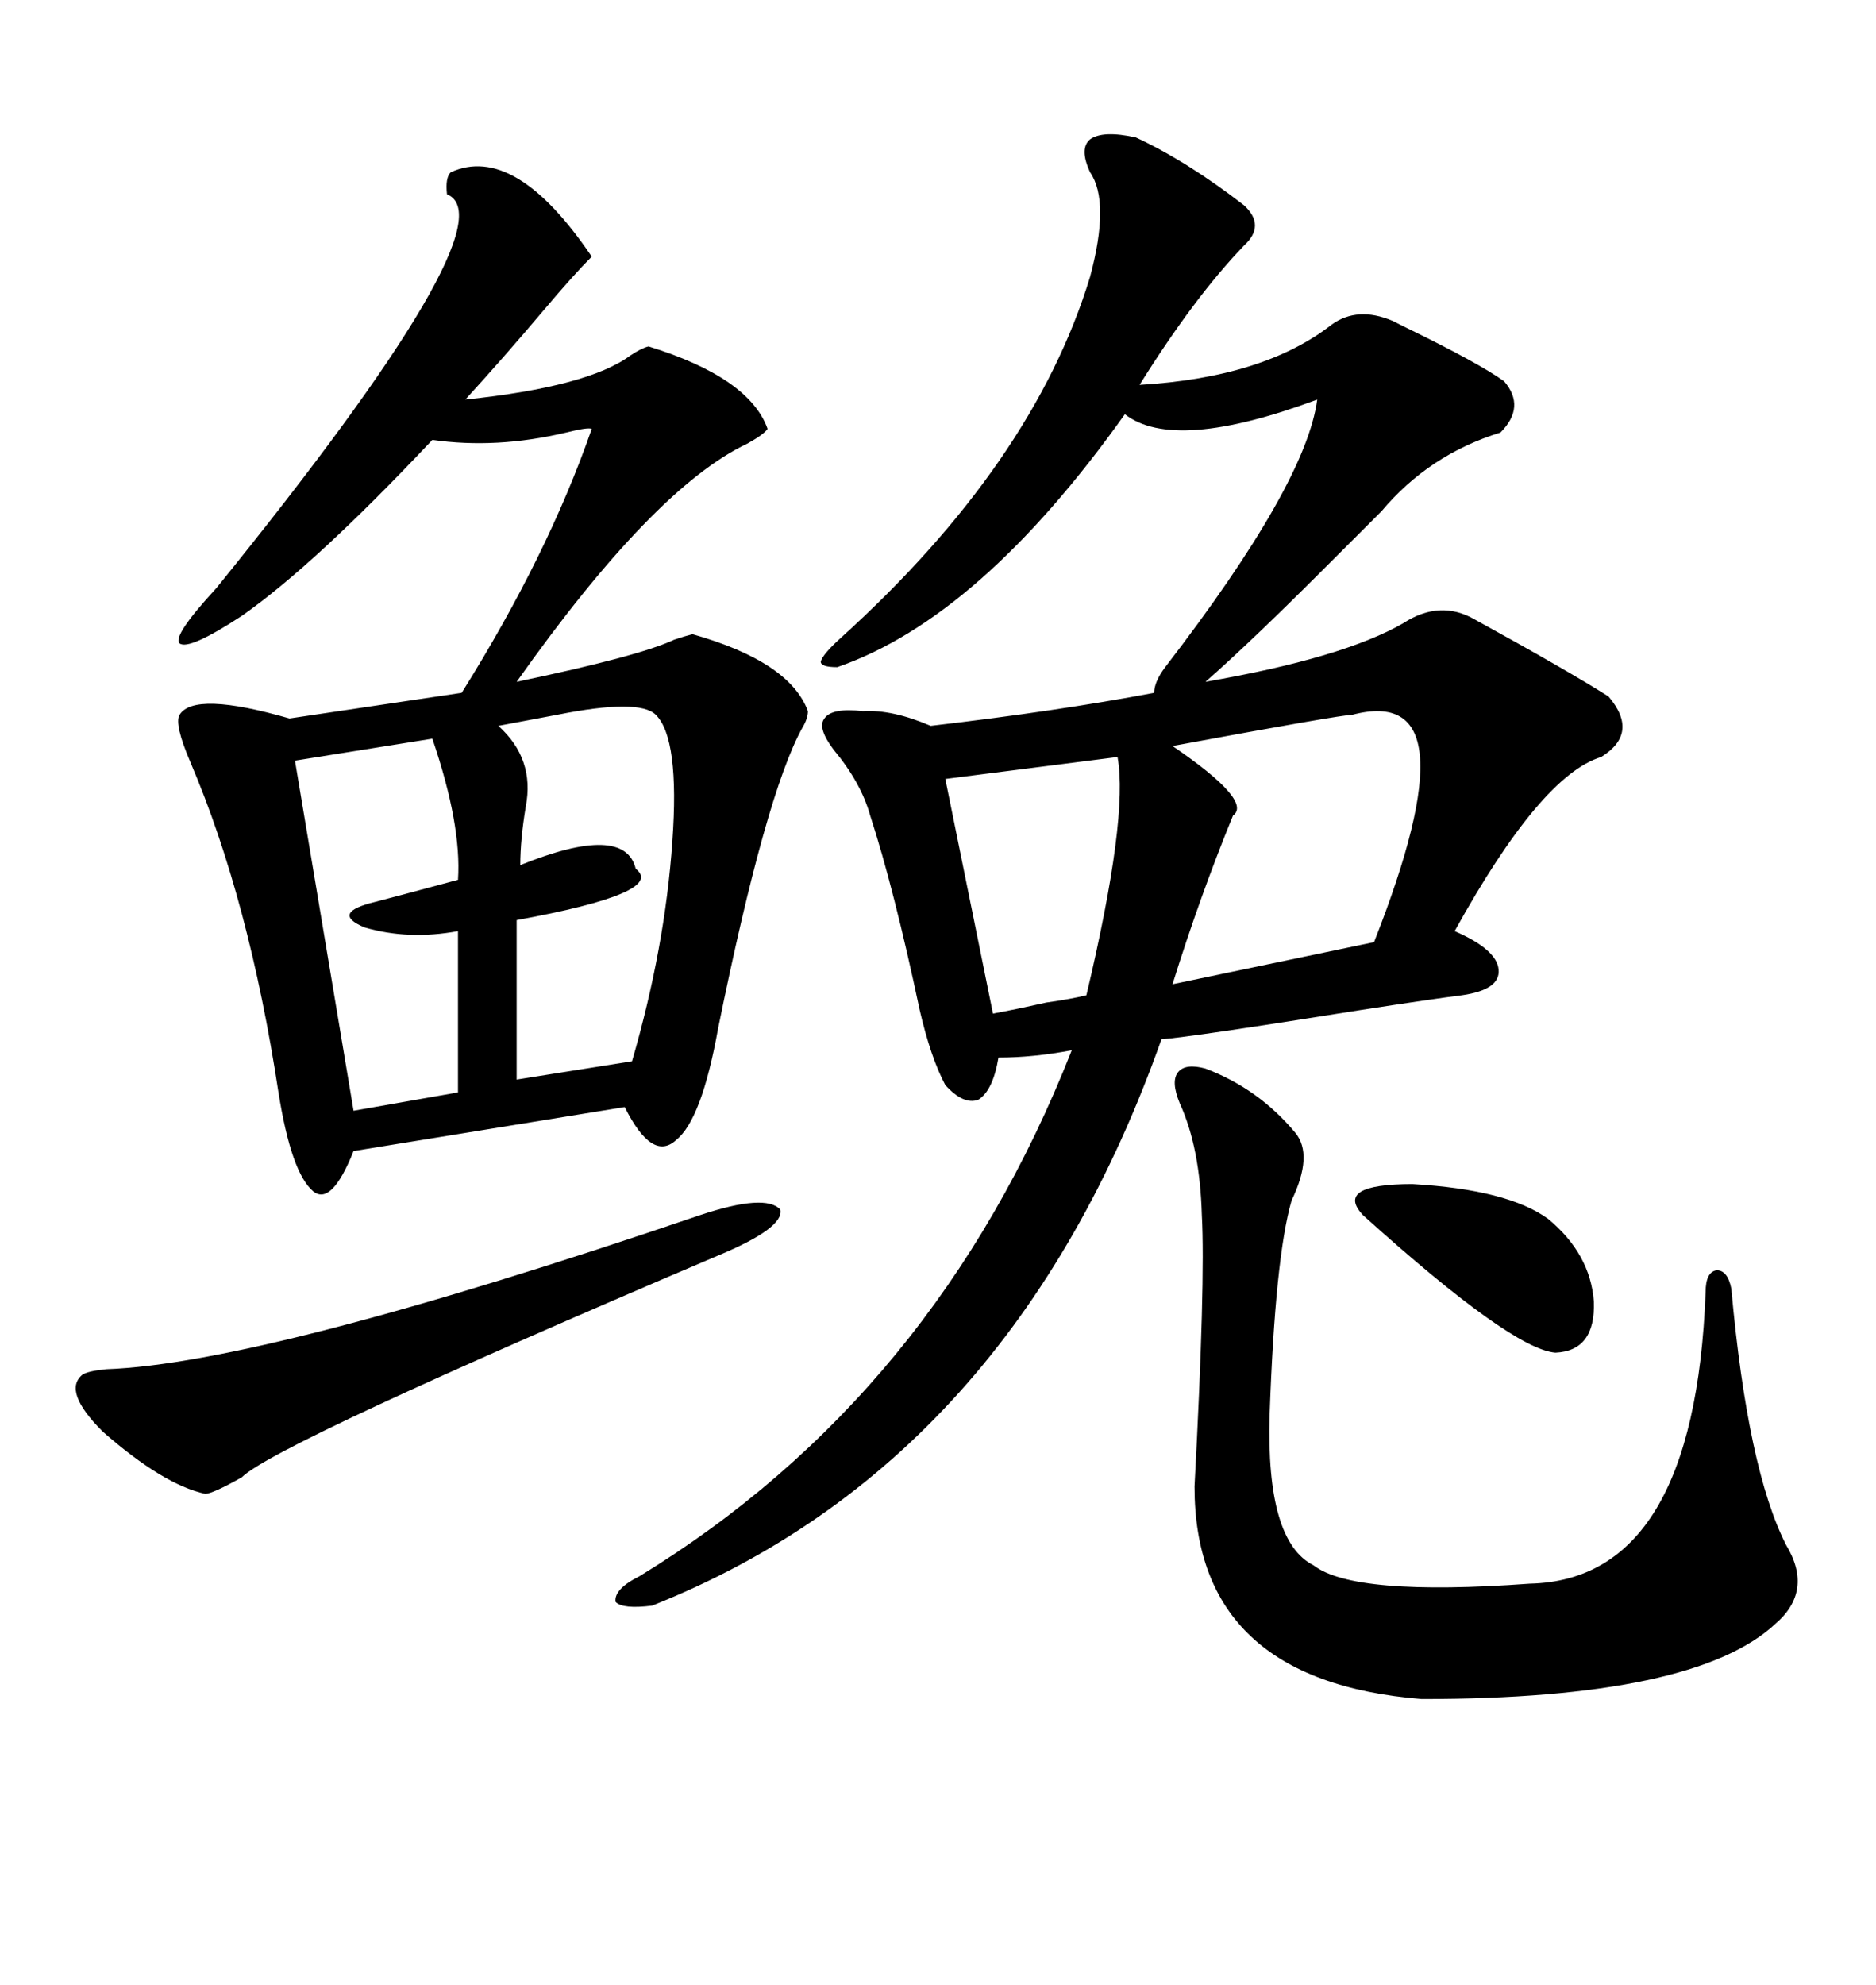 <svg xmlns="http://www.w3.org/2000/svg" xmlns:xlink="http://www.w3.org/1999/xlink" width="300" height="317.285"><path d="M235.84 99.02L235.84 99.02Q250.78 107.23 257.23 111.33L257.23 111.33Q262.21 117.19 256.05 121.00L256.05 121.00Q246.39 123.93 232.62 148.83L232.62 148.83Q239.36 151.76 239.65 154.98L239.65 154.98Q239.94 158.20 233.79 159.08L233.79 159.08Q229.10 159.67 217.68 161.43L217.68 161.43Q190.14 165.82 185.74 166.11L185.74 166.11Q161.72 233.79 104.30 256.64L104.30 256.64Q99.61 257.23 98.44 256.05L98.44 256.05Q98.14 254.00 102.25 251.95L102.25 251.95Q149.71 222.95 171.39 167.87L171.39 167.87Q165.23 169.04 159.67 169.04L159.67 169.04Q158.79 174.32 156.45 175.78L156.45 175.78Q154.10 176.66 151.17 173.44L151.17 173.44Q148.83 169.04 147.07 161.43L147.07 161.43Q142.97 142.09 139.16 130.37L139.16 130.37Q137.70 125.10 133.30 119.82L133.30 119.82Q130.66 116.31 131.84 114.84L131.84 114.84Q133.01 113.09 137.99 113.67L137.99 113.67Q142.68 113.38 148.83 116.02L148.83 116.02Q169.04 113.67 184.57 110.74L184.57 110.74Q184.57 108.98 186.33 106.64L186.33 106.64Q208.89 77.34 210.64 63.87L210.64 63.87Q187.79 72.36 179.88 66.21L179.88 66.21Q156.74 98.73 133.89 106.64L133.89 106.64Q131.25 106.64 131.25 105.76L131.25 105.76Q131.54 104.59 134.47 101.95L134.47 101.95Q165.23 74.12 174.32 44.24L174.32 44.24Q177.54 32.23 174.32 27.54L174.32 27.54Q172.56 23.73 174.32 22.27L174.32 22.27Q176.37 20.80 181.64 21.97L181.64 21.97Q189.84 25.78 198.93 32.81L198.93 32.81Q202.44 36.04 198.93 39.26L198.93 39.26Q191.02 47.46 182.23 61.52L182.23 61.52Q202.15 60.35 212.99 51.86L212.99 51.86Q217.09 48.93 222.66 51.27L222.66 51.27Q223.24 51.56 225 52.44L225 52.44Q236.43 58.01 240.53 60.94L240.53 60.94Q244.04 65.04 239.94 69.14L239.94 69.14Q228.52 72.66 220.90 81.74L220.90 81.74Q217.68 84.96 211.52 91.11L211.52 91.11Q199.80 102.83 192.77 108.98L192.77 108.98Q214.75 105.18 224.41 99.61L224.41 99.61Q230.27 95.80 235.84 99.02ZM72.07 27.54L72.07 27.54Q82.32 22.85 94.63 41.02L94.63 41.02Q91.70 43.95 87.01 49.51L87.01 49.51Q80.57 57.13 74.41 63.87L74.41 63.87Q94.04 61.82 100.78 56.84L100.78 56.84Q102.54 55.66 103.71 55.37L103.71 55.37Q119.82 60.35 122.75 68.55L122.75 68.55Q122.17 69.43 119.53 70.90L119.53 70.90Q104.59 77.93 82.62 108.98L82.62 108.98Q102.25 104.88 107.81 102.25L107.81 102.25Q109.57 101.66 110.74 101.37L110.74 101.37Q126.27 105.76 129.20 113.67L129.20 113.67Q129.20 114.84 128.32 116.31L128.32 116.31Q122.46 126.86 114.84 164.36L114.84 164.36Q112.21 179.00 108.11 182.23L108.11 182.23Q104.30 185.74 99.90 176.95L99.90 176.95L56.54 183.98Q53.03 192.77 50.10 190.43L50.10 190.43Q46.58 187.50 44.53 174.61L44.53 174.61Q39.84 143.85 30.47 121.88L30.47 121.88Q27.83 115.72 28.71 114.26L28.71 114.26Q31.05 110.45 46.29 114.84L46.29 114.84L73.83 110.74Q87.60 88.77 94.63 68.55L94.63 68.55Q94.04 68.26 90.53 69.14L90.53 69.14Q79.39 71.78 69.14 70.31L69.14 70.31Q50.39 90.23 38.67 98.44L38.67 98.44Q30.18 104.00 28.71 102.83L28.71 102.83Q27.54 101.66 34.57 94.04L34.57 94.04Q82.03 35.45 71.48 31.05L71.48 31.05Q71.19 28.42 72.07 27.54ZM192.77 170.80L192.77 170.80Q201.27 174.02 207.13 181.05L207.13 181.05Q210.06 184.57 206.54 191.89L206.54 191.89Q203.91 200.98 203.03 226.17L203.03 226.17Q202.44 246.39 210.06 250.20L210.06 250.20Q216.50 255.18 244.63 253.13L244.63 253.13Q271.00 252.54 272.75 206.54L272.75 206.54Q272.75 203.32 274.51 203.03L274.51 203.03Q276.27 203.03 276.86 205.96L276.86 205.96Q279.49 234.96 285.64 246.97L285.64 246.97Q290.04 254.30 283.89 259.57L283.89 259.57Q271.00 271.58 227.34 271.58L227.34 271.58Q191.02 268.65 191.02 237.60L191.02 237.60Q192.77 204.79 192.19 194.24L192.19 194.24Q191.89 183.40 188.67 176.37L188.67 176.37Q187.21 172.85 188.38 171.39L188.38 171.39Q189.55 169.92 192.77 170.80ZM114.84 200.68L114.84 200.68Q43.95 230.86 38.67 236.13L38.67 236.13Q33.98 238.77 32.81 238.77L32.81 238.77Q26.07 237.30 16.41 228.81L16.41 228.81Q9.96 222.36 13.18 219.73L13.18 219.73Q14.06 219.14 16.99 218.85L16.99 218.85Q42.19 217.97 111.91 194.24L111.91 194.24Q122.46 190.72 124.80 193.36L124.80 193.36Q125.39 196.29 114.84 200.68ZM216.21 114.26L216.21 114.26Q214.45 114.26 187.50 119.24L187.50 119.24Q200.39 128.03 197.17 130.37L197.17 130.37Q191.89 143.26 187.50 157.32L187.50 157.32L219.73 150.59Q236.13 108.98 216.21 114.26ZM104.88 114.26L104.88 114.26Q102.25 111.62 89.06 114.26L89.06 114.26Q82.91 115.43 79.69 116.02L79.69 116.02Q85.55 121.29 84.08 128.91L84.08 128.91Q83.20 134.18 83.20 138.28L83.20 138.28Q99.90 131.54 101.66 138.87L101.66 138.87Q106.64 142.68 82.62 147.07L82.62 147.07L82.62 172.56L101.07 169.63Q106.35 151.46 107.52 134.47L107.52 134.47Q108.69 118.07 104.88 114.26ZM69.14 118.07L69.14 118.07L47.17 121.58L56.54 177.54L73.24 174.61L73.24 148.83Q65.33 150.29 58.30 148.24L58.30 148.24Q52.73 145.90 60.06 144.14L60.06 144.14Q62.40 143.55 73.24 140.63L73.24 140.63Q73.83 131.84 69.14 118.07ZM178.71 121.00L178.71 121.00L151.17 124.51L158.79 162.01Q162.01 161.43 167.29 160.25L167.29 160.25Q171.39 159.67 173.73 159.08L173.73 159.08Q180.47 130.66 178.71 121.00ZM247.56 194.82L247.56 194.82Q254.30 200.39 254.88 208.01L254.88 208.01Q255.18 215.92 248.73 216.21L248.73 216.21Q241.70 215.63 217.97 194.24L217.97 194.24Q213.28 189.26 225.88 189.26L225.88 189.26Q241.11 190.14 247.56 194.82Z"/></svg>